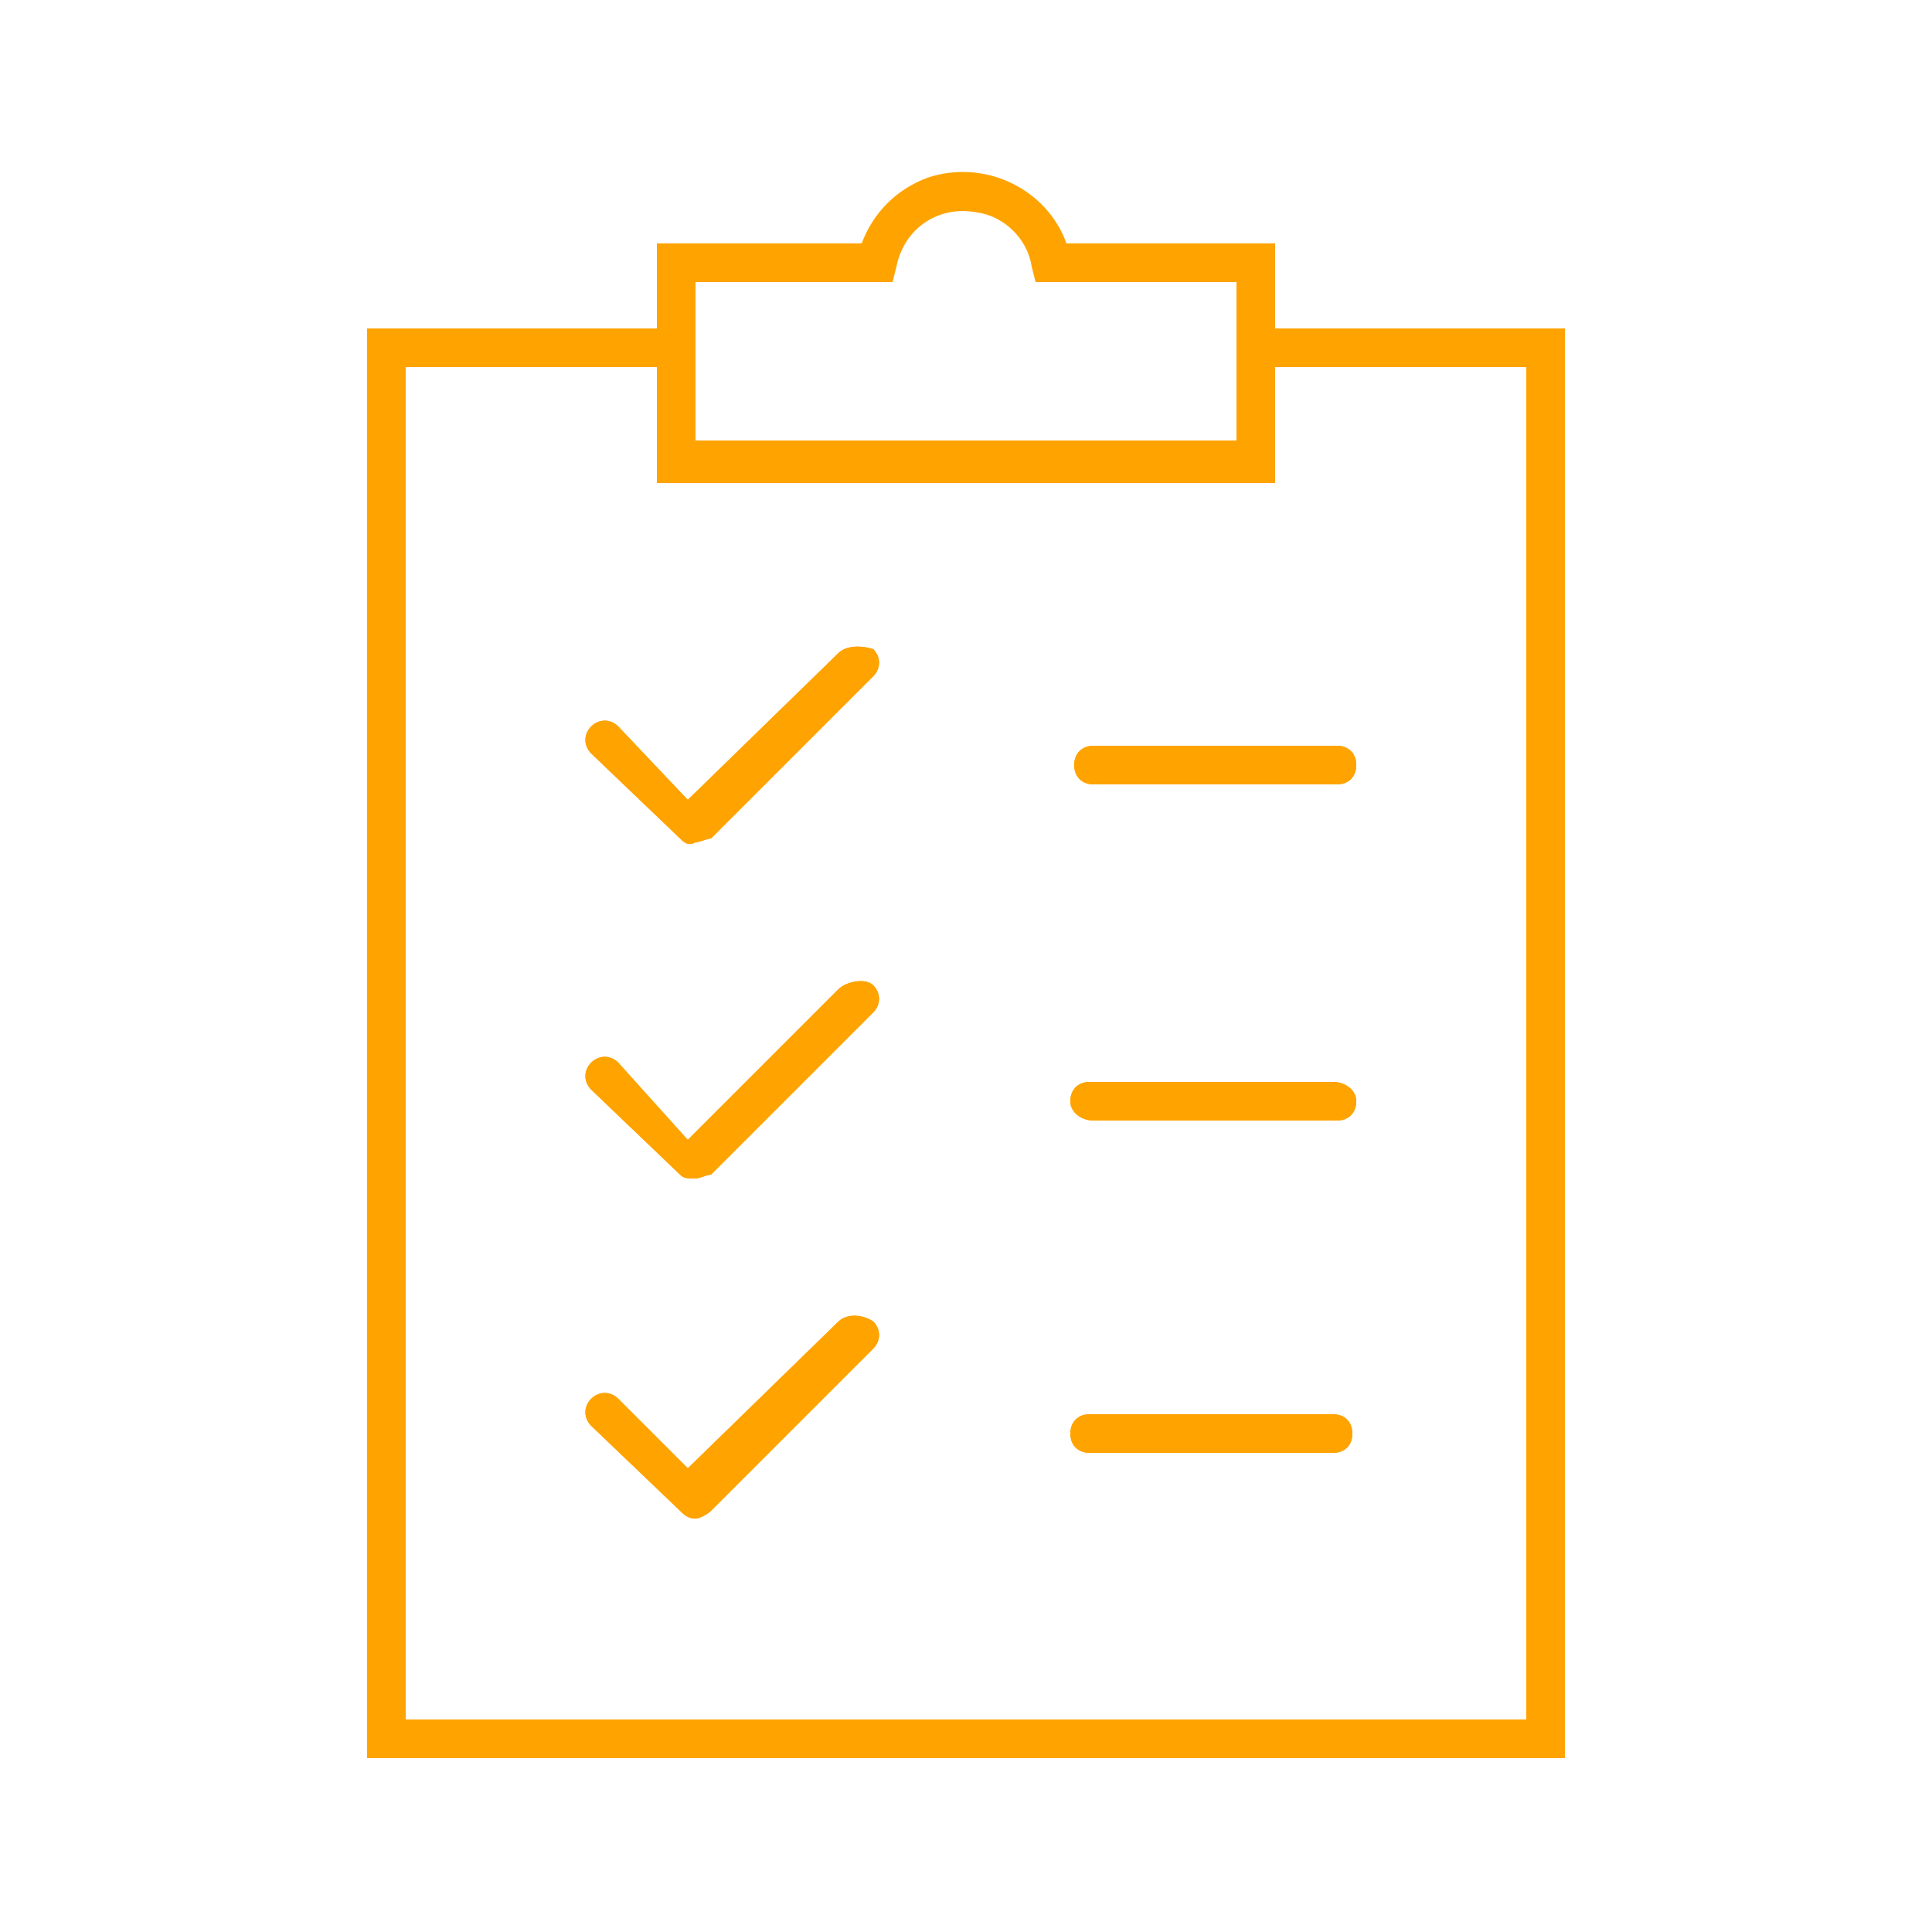 <?xml version="1.0" encoding="utf-8"?>
<!-- Generator: Adobe Illustrator 27.0.1, SVG Export Plug-In . SVG Version: 6.00 Build 0)  -->
<svg version="1.1" id="Layer_1" xmlns="http://www.w3.org/2000/svg" xmlns:xlink="http://www.w3.org/1999/xlink" x="0px" y="0px" viewBox="0 0 50 50" style="enable-background:new 0 0 50 50;" xml:space="preserve">
  <style type="text/css">
	.st0{fill:#FFA300;}
</style>
  <path class="st0" d="M21.7,16.9l-3.9,3.8L16,18.8c-0.2-0.2-0.5-0.2-0.7,0c0,0,0,0,0,0c-0.2,0.2-0.2,0.5,0,0.7l2.3,2.2
	c0.1,0.1,0.2,0.2,0.4,0.1c0.1,0,0.3-0.1,0.4-0.1l4.2-4.2c0.2-0.2,0.2-0.5,0-0.7C22.3,16.7,21.9,16.7,21.7,16.9
	C21.7,16.9,21.7,16.9,21.7,16.9z" />
  <path class="st0" d="M27.8,19.8c0,0.3,0.2,0.5,0.5,0.5h6.3c0.3,0,0.5-0.2,0.5-0.5s-0.2-0.5-0.5-0.5h-6.3
	C28,19.3,27.8,19.5,27.8,19.8z" />
  <path class="st0" d="M21.7,25.6l-3.9,3.9L16,27.5c-0.2-0.2-0.5-0.2-0.7,0c-0.2,0.2-0.2,0.5,0,0.7l2.3,2.2c0.1,0.1,0.2,0.1,0.4,0.1
	c0.1,0,0.3-0.1,0.4-0.1l4.2-4.2c0.2-0.2,0.2-0.5,0-0.7S21.9,25.4,21.7,25.6z" />
  <path class="st0" d="M34.5,28h-6.3c-0.3,0-0.5,0.2-0.5,0.5S28,29,28.3,29h6.3c0.3,0,0.5-0.2,0.5-0.5S34.8,28,34.5,28z" />
  <path class="st0" d="M21.7,34.2l-3.9,3.8L16,36.2c-0.2-0.2-0.5-0.2-0.7,0c0,0,0,0,0,0c-0.2,0.2-0.2,0.5,0,0.7l2.3,2.2
	c0.1,0.1,0.2,0.2,0.4,0.2c0.1,0,0.3-0.1,0.4-0.2l4.2-4.2c0.2-0.2,0.2-0.5,0-0.7C22.3,34,21.9,34,21.7,34.2
	C21.7,34.2,21.7,34.2,21.7,34.2z" />
  <path class="st0" d="M34.5,36.6h-6.3c-0.3,0-0.5,0.2-0.5,0.5s0.2,0.5,0.5,0.5h6.3c0.3,0,0.5-0.2,0.5-0.5S34.8,36.6,34.5,36.6z" />
  <path class="st0" d="M34.5,28h-6.3c-0.3,0-0.5,0.2-0.5,0.5S28,29,28.3,29h6.3c0.3,0,0.5-0.2,0.5-0.5S34.8,28,34.5,28z" />
  <path class="st0" d="M21.7,16.9l-3.9,3.8L16,18.8c-0.2-0.2-0.5-0.2-0.7,0c0,0,0,0,0,0c-0.2,0.2-0.2,0.5,0,0.7l2.3,2.2
	c0.1,0.1,0.2,0.2,0.4,0.1c0.1,0,0.3-0.1,0.4-0.1l4.2-4.2c0.2-0.2,0.2-0.5,0-0.7C22.3,16.7,21.9,16.7,21.7,16.9
	C21.7,16.9,21.7,16.9,21.7,16.9z" />
  <path class="st0" d="M34.5,36.6h-6.3c-0.3,0-0.5,0.2-0.5,0.5s0.2,0.5,0.5,0.5h6.3c0.3,0,0.5-0.2,0.5-0.5S34.8,36.6,34.5,36.6z" />
  <path class="st0" d="M21.7,25.6l-3.9,3.9L16,27.5c-0.2-0.2-0.5-0.2-0.7,0c-0.2,0.2-0.2,0.5,0,0.7l2.3,2.2c0.1,0.1,0.2,0.1,0.4,0.1
	c0.1,0,0.3-0.1,0.4-0.1l4.2-4.2c0.2-0.2,0.2-0.5,0-0.7S21.9,25.4,21.7,25.6z" />
  <path class="st0" d="M21.7,34.2l-3.9,3.8L16,36.2c-0.2-0.2-0.5-0.2-0.7,0c0,0,0,0,0,0c-0.2,0.2-0.2,0.5,0,0.7l2.3,2.2
	c0.1,0.1,0.2,0.2,0.4,0.2c0.1,0,0.3-0.1,0.4-0.2l4.2-4.2c0.2-0.2,0.2-0.5,0-0.7C22.3,34,21.9,34,21.7,34.2
	C21.7,34.2,21.7,34.2,21.7,34.2z" />
  <path class="st0" d="M27.8,19.8c0,0.3,0.2,0.5,0.5,0.5h6.3c0.3,0,0.5-0.2,0.5-0.5s-0.2-0.5-0.5-0.5h-6.3
	C28,19.3,27.8,19.5,27.8,19.8z" />
  <path class="st0" d="M33,8.5V6.3h-5.4c-0.5-1.4-2.1-2.2-3.6-1.7c-0.8,0.3-1.4,0.9-1.7,1.7H17v2.2H9.5v37h31v-37H33z M18,9.5V7.3h5.1
	l0.1-0.4c0.2-1,1.1-1.6,2.1-1.4c0.7,0.1,1.3,0.7,1.4,1.4l0.1,0.4H32v4.1H18V9.5z M39.5,44.5h-29v-35H17v3h16v-3h6.5L39.5,44.5z" />
</svg>
